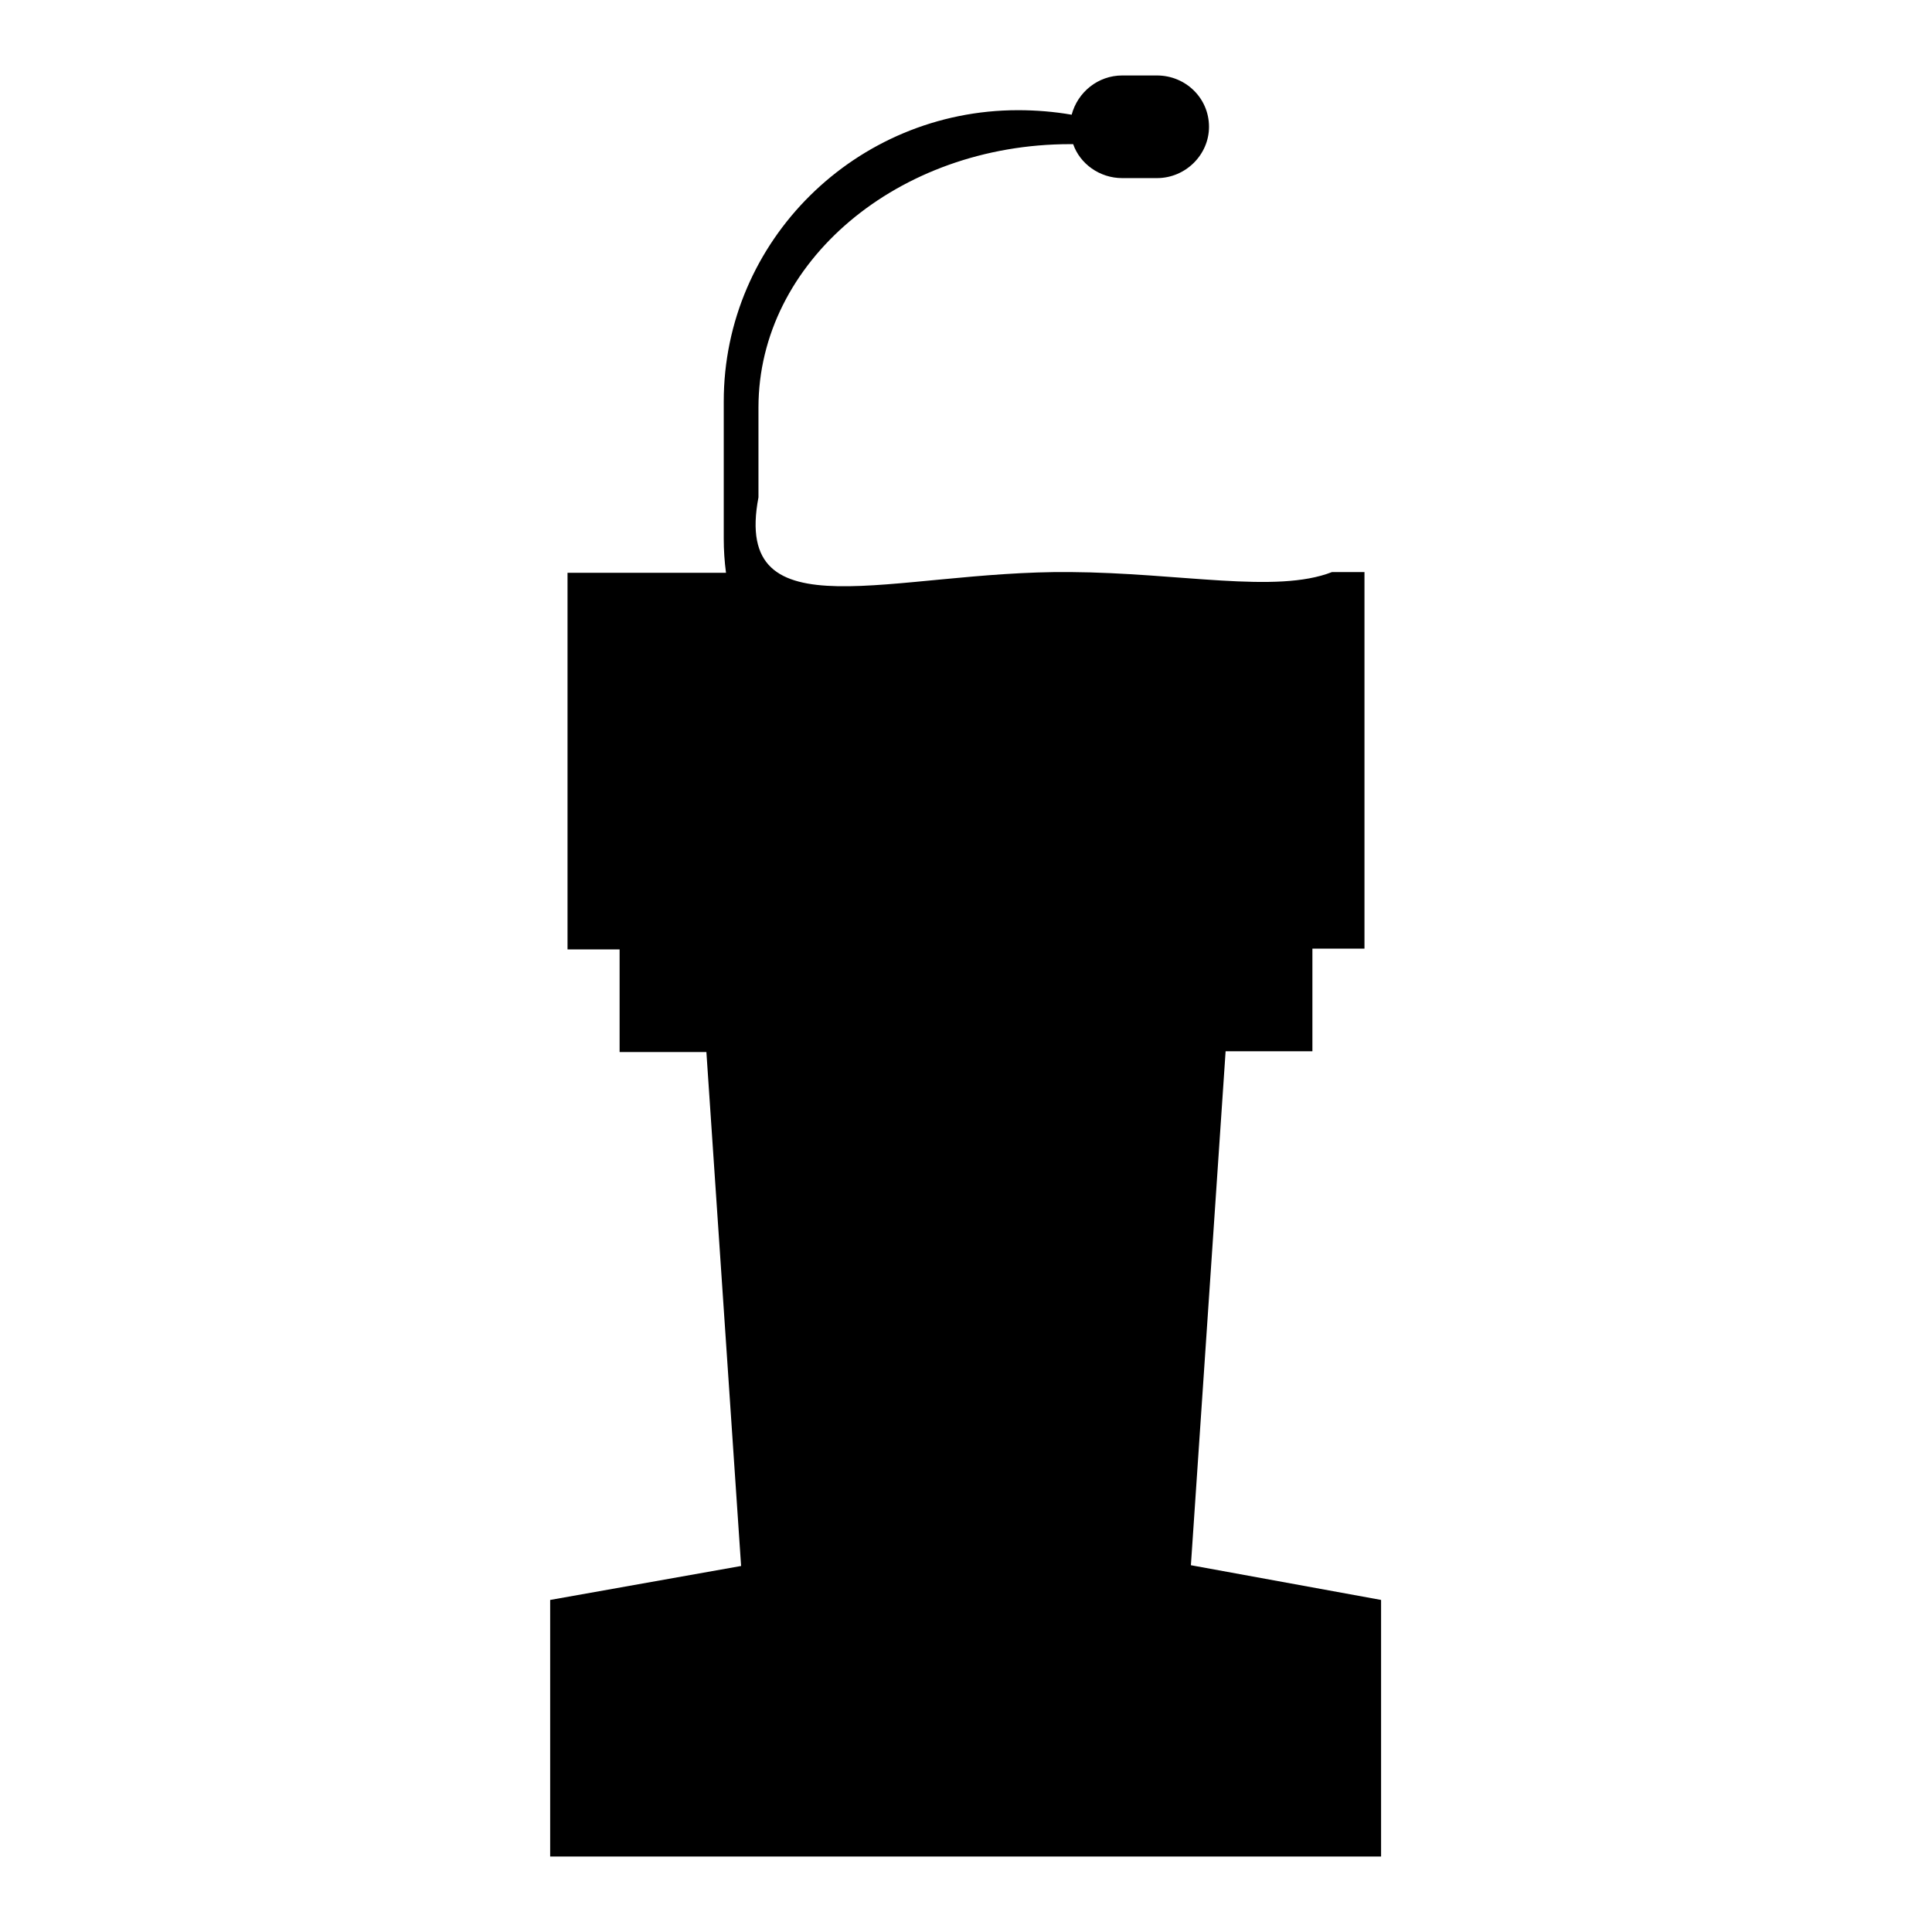 <?xml version="1.0" encoding="utf-8"?>
<!-- Svg Vector Icons : http://www.onlinewebfonts.com/icon -->
<!DOCTYPE svg PUBLIC "-//W3C//DTD SVG 1.1//EN" "http://www.w3.org/Graphics/SVG/1.1/DTD/svg11.dtd">
<svg version="1.1" xmlns="http://www.w3.org/2000/svg" xmlns:xlink="http://www.w3.org/1999/xlink" x="0px" y="0px" viewBox="0 0 256 256" enable-background="new 0 0 256 256" xml:space="preserve">
<g> <path fill="#000000" d="M157.8,207.4l4.6-68.1h11.5v-13.6h6.9V75.8h-4.3c-7.4,2.9-20.1,0.1-34.7,0c-23.5-0.2-44.8,8.5-41.3-9.9 l0-11.9c0-19.3,18.5-34.9,41.3-34.9c0.1,0,0.3,0,0.4,0c0.9,2.6,3.5,4.5,6.5,4.5h4.6c3.8,0,6.9-3.1,6.9-6.8c0-3.8-3.1-6.8-6.9-6.8 h-4.6c-3.2,0-5.9,2.2-6.7,5.2c-2.3-0.4-4.7-0.6-7.1-0.6c-21.5,0-39,17.3-39,38.6v18.2c0,1.5,0.1,3,0.3,4.5H75.2v49.9h6.9v13.6h11.5 l4.6,68.1L72.9,212v34h110.1v-34L157.8,207.4z"/></g>
</svg>